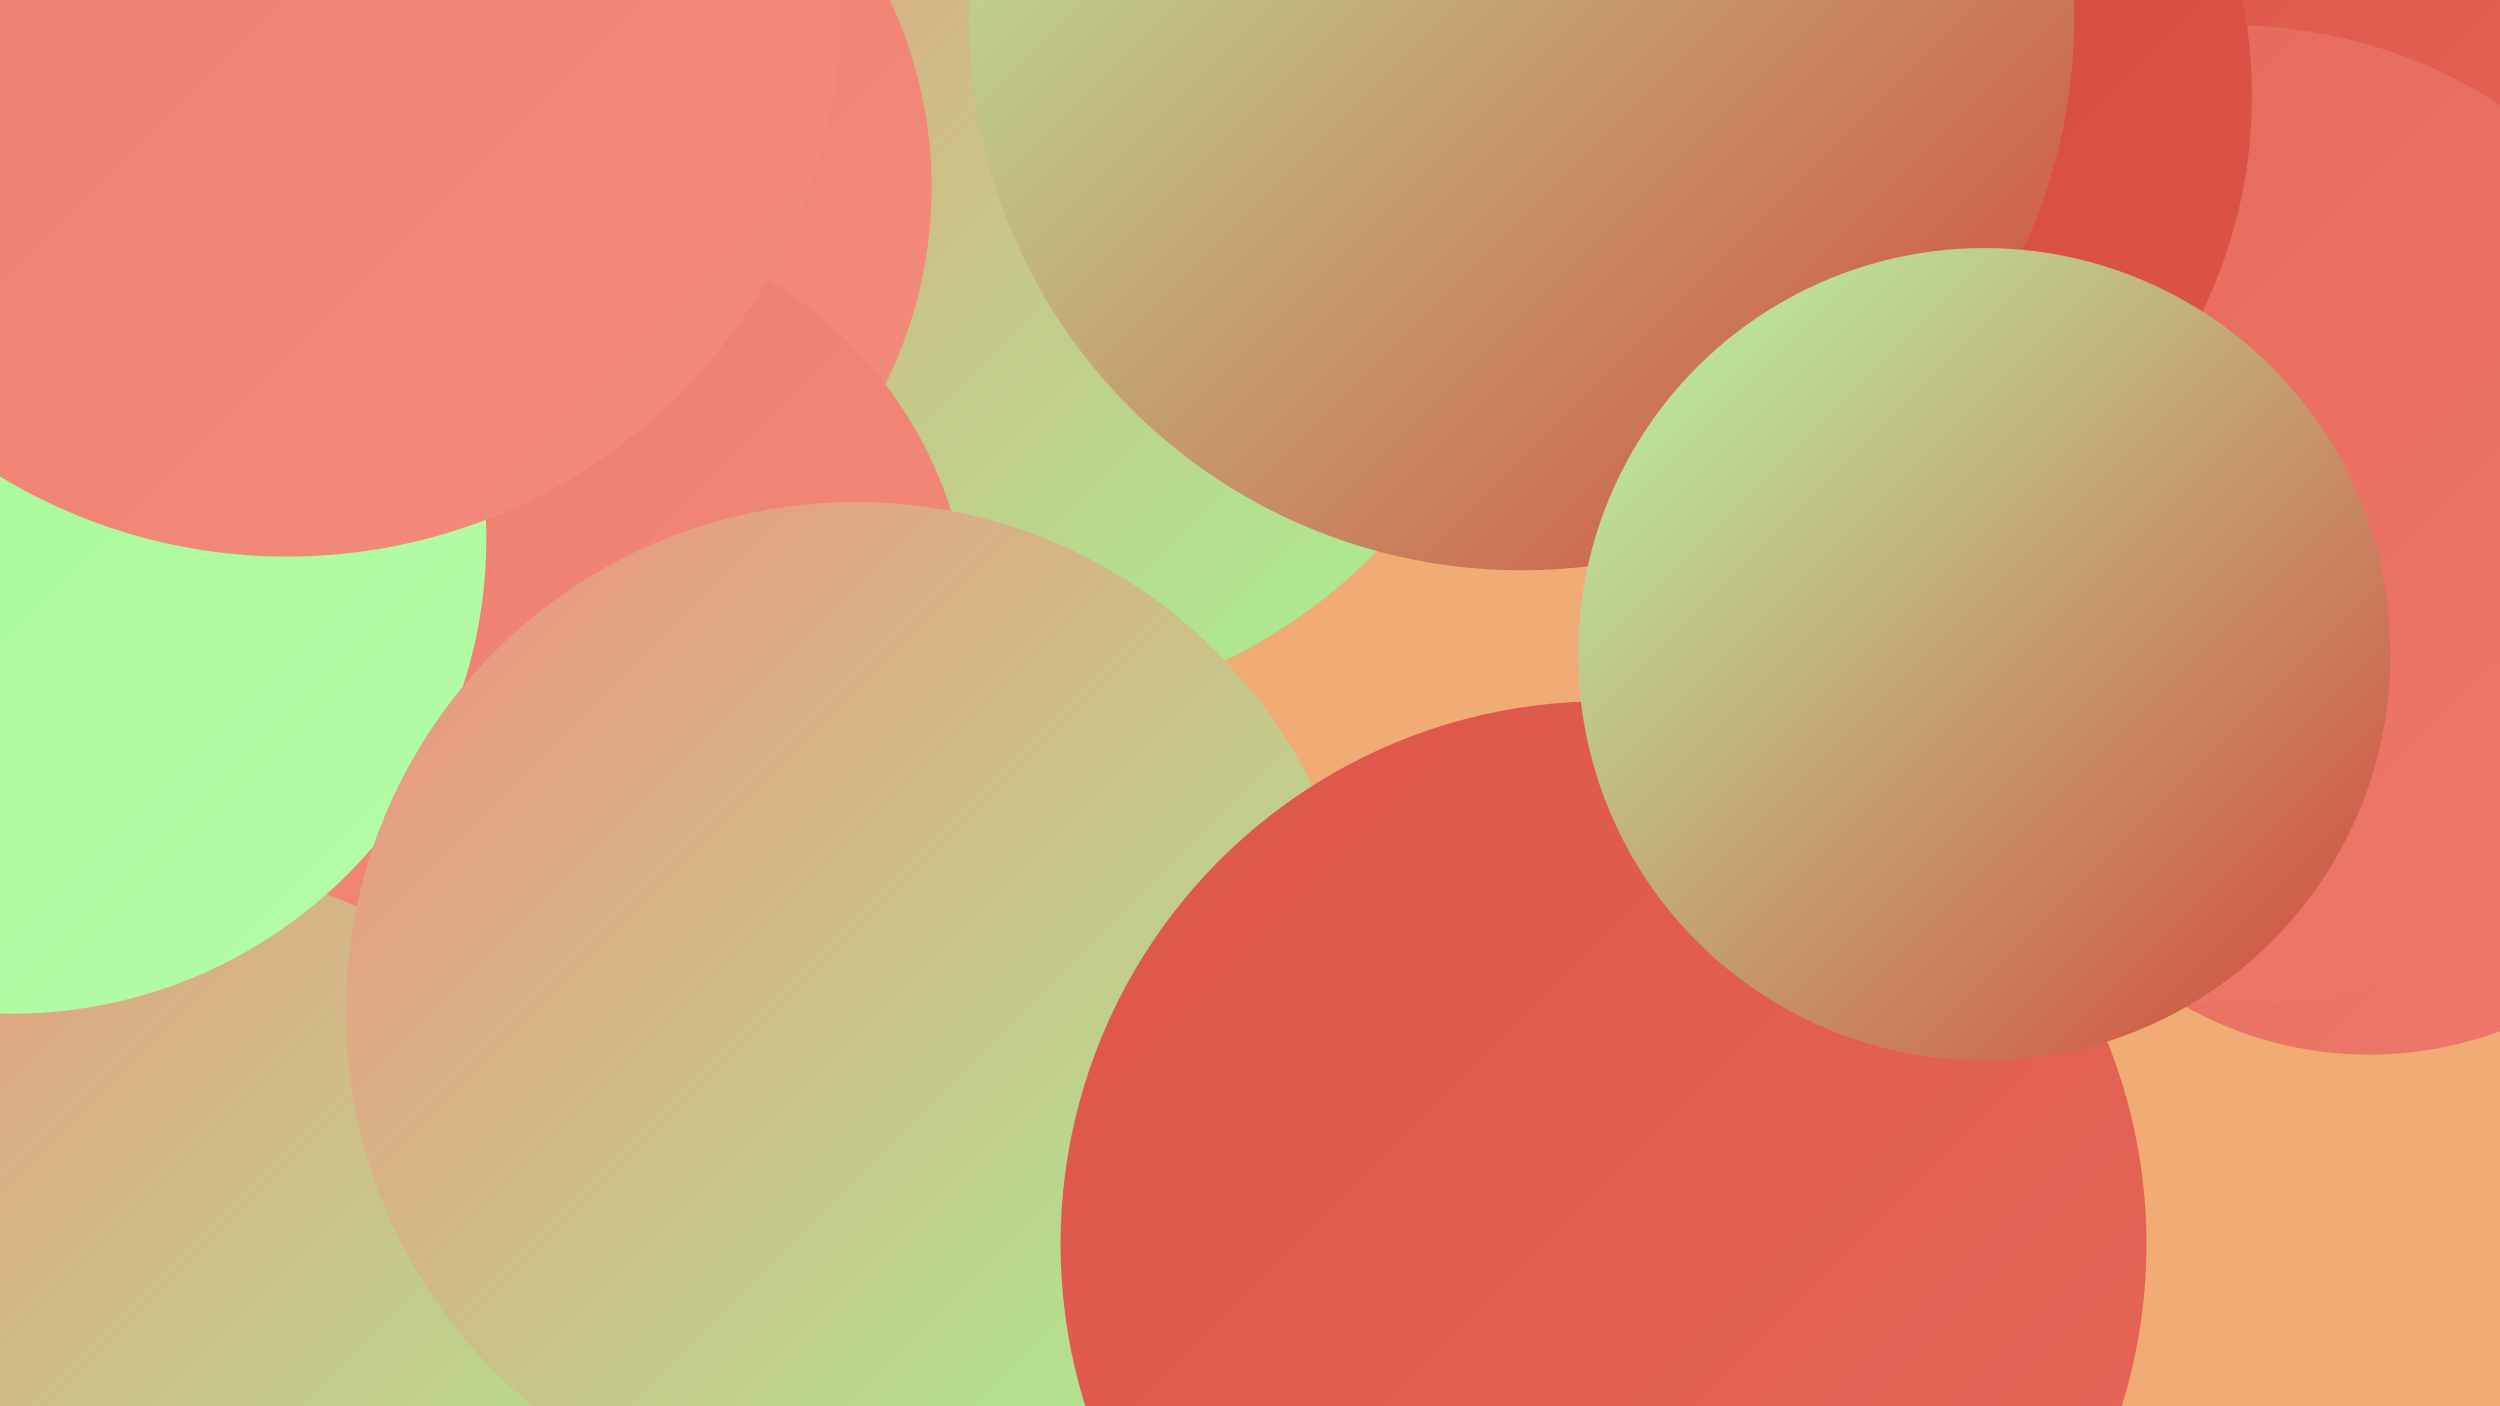 <?xml version="1.0" encoding="UTF-8"?><svg width="1280" height="720" xmlns="http://www.w3.org/2000/svg"><defs><linearGradient id="grad0" x1="0%" y1="0%" x2="100%" y2="100%"><stop offset="0%" style="stop-color:#d34439;stop-opacity:1" /><stop offset="100%" style="stop-color:#dd5548;stop-opacity:1" /></linearGradient><linearGradient id="grad1" x1="0%" y1="0%" x2="100%" y2="100%"><stop offset="0%" style="stop-color:#dd5548;stop-opacity:1" /><stop offset="100%" style="stop-color:#e66759;stop-opacity:1" /></linearGradient><linearGradient id="grad2" x1="0%" y1="0%" x2="100%" y2="100%"><stop offset="0%" style="stop-color:#e66759;stop-opacity:1" /><stop offset="100%" style="stop-color:#ed7a6b;stop-opacity:1" /></linearGradient><linearGradient id="grad3" x1="0%" y1="0%" x2="100%" y2="100%"><stop offset="0%" style="stop-color:#ed7a6b;stop-opacity:1" /><stop offset="100%" style="stop-color:#f38d7e;stop-opacity:1" /></linearGradient><linearGradient id="grad4" x1="0%" y1="0%" x2="100%" y2="100%"><stop offset="0%" style="stop-color:#f38d7e;stop-opacity:1" /><stop offset="100%" style="stop-color:#a1f893;stop-opacity:1" /></linearGradient><linearGradient id="grad5" x1="0%" y1="0%" x2="100%" y2="100%"><stop offset="0%" style="stop-color:#a1f893;stop-opacity:1" /><stop offset="100%" style="stop-color:#b6fca9;stop-opacity:1" /></linearGradient><linearGradient id="grad6" x1="0%" y1="0%" x2="100%" y2="100%"><stop offset="0%" style="stop-color:#b6fca9;stop-opacity:1" /><stop offset="100%" style="stop-color:#d34439;stop-opacity:1" /></linearGradient></defs><rect width="1280" height="720" fill="#f1ab75" /><circle cx="1196" cy="263" r="184" fill="url(#grad5)" /><circle cx="1206" cy="248" r="217" fill="url(#grad0)" /><circle cx="1171" cy="136" r="237" fill="url(#grad1)" /><circle cx="354" cy="620" r="220" fill="url(#grad2)" /><circle cx="130" cy="661" r="276" fill="url(#grad0)" /><circle cx="268" cy="108" r="235" fill="url(#grad5)" /><circle cx="509" cy="92" r="273" fill="url(#grad4)" /><circle cx="1213" cy="348" r="192" fill="url(#grad2)" /><circle cx="251" cy="96" r="226" fill="url(#grad3)" /><circle cx="1143" cy="264" r="251" fill="url(#grad2)" /><circle cx="899" cy="49" r="254" fill="url(#grad0)" /><circle cx="779" cy="9" r="283" fill="url(#grad6)" /><circle cx="350" cy="489" r="246" fill="url(#grad2)" /><circle cx="284" cy="326" r="213" fill="url(#grad3)" /><circle cx="70" cy="715" r="275" fill="url(#grad4)" /><circle cx="6" cy="276" r="243" fill="url(#grad5)" /><circle cx="438" cy="518" r="261" fill="url(#grad4)" /><circle cx="821" cy="637" r="278" fill="url(#grad1)" /><circle cx="147" cy="1" r="284" fill="url(#grad3)" /><circle cx="1016" cy="335" r="208" fill="url(#grad6)" /></svg>
